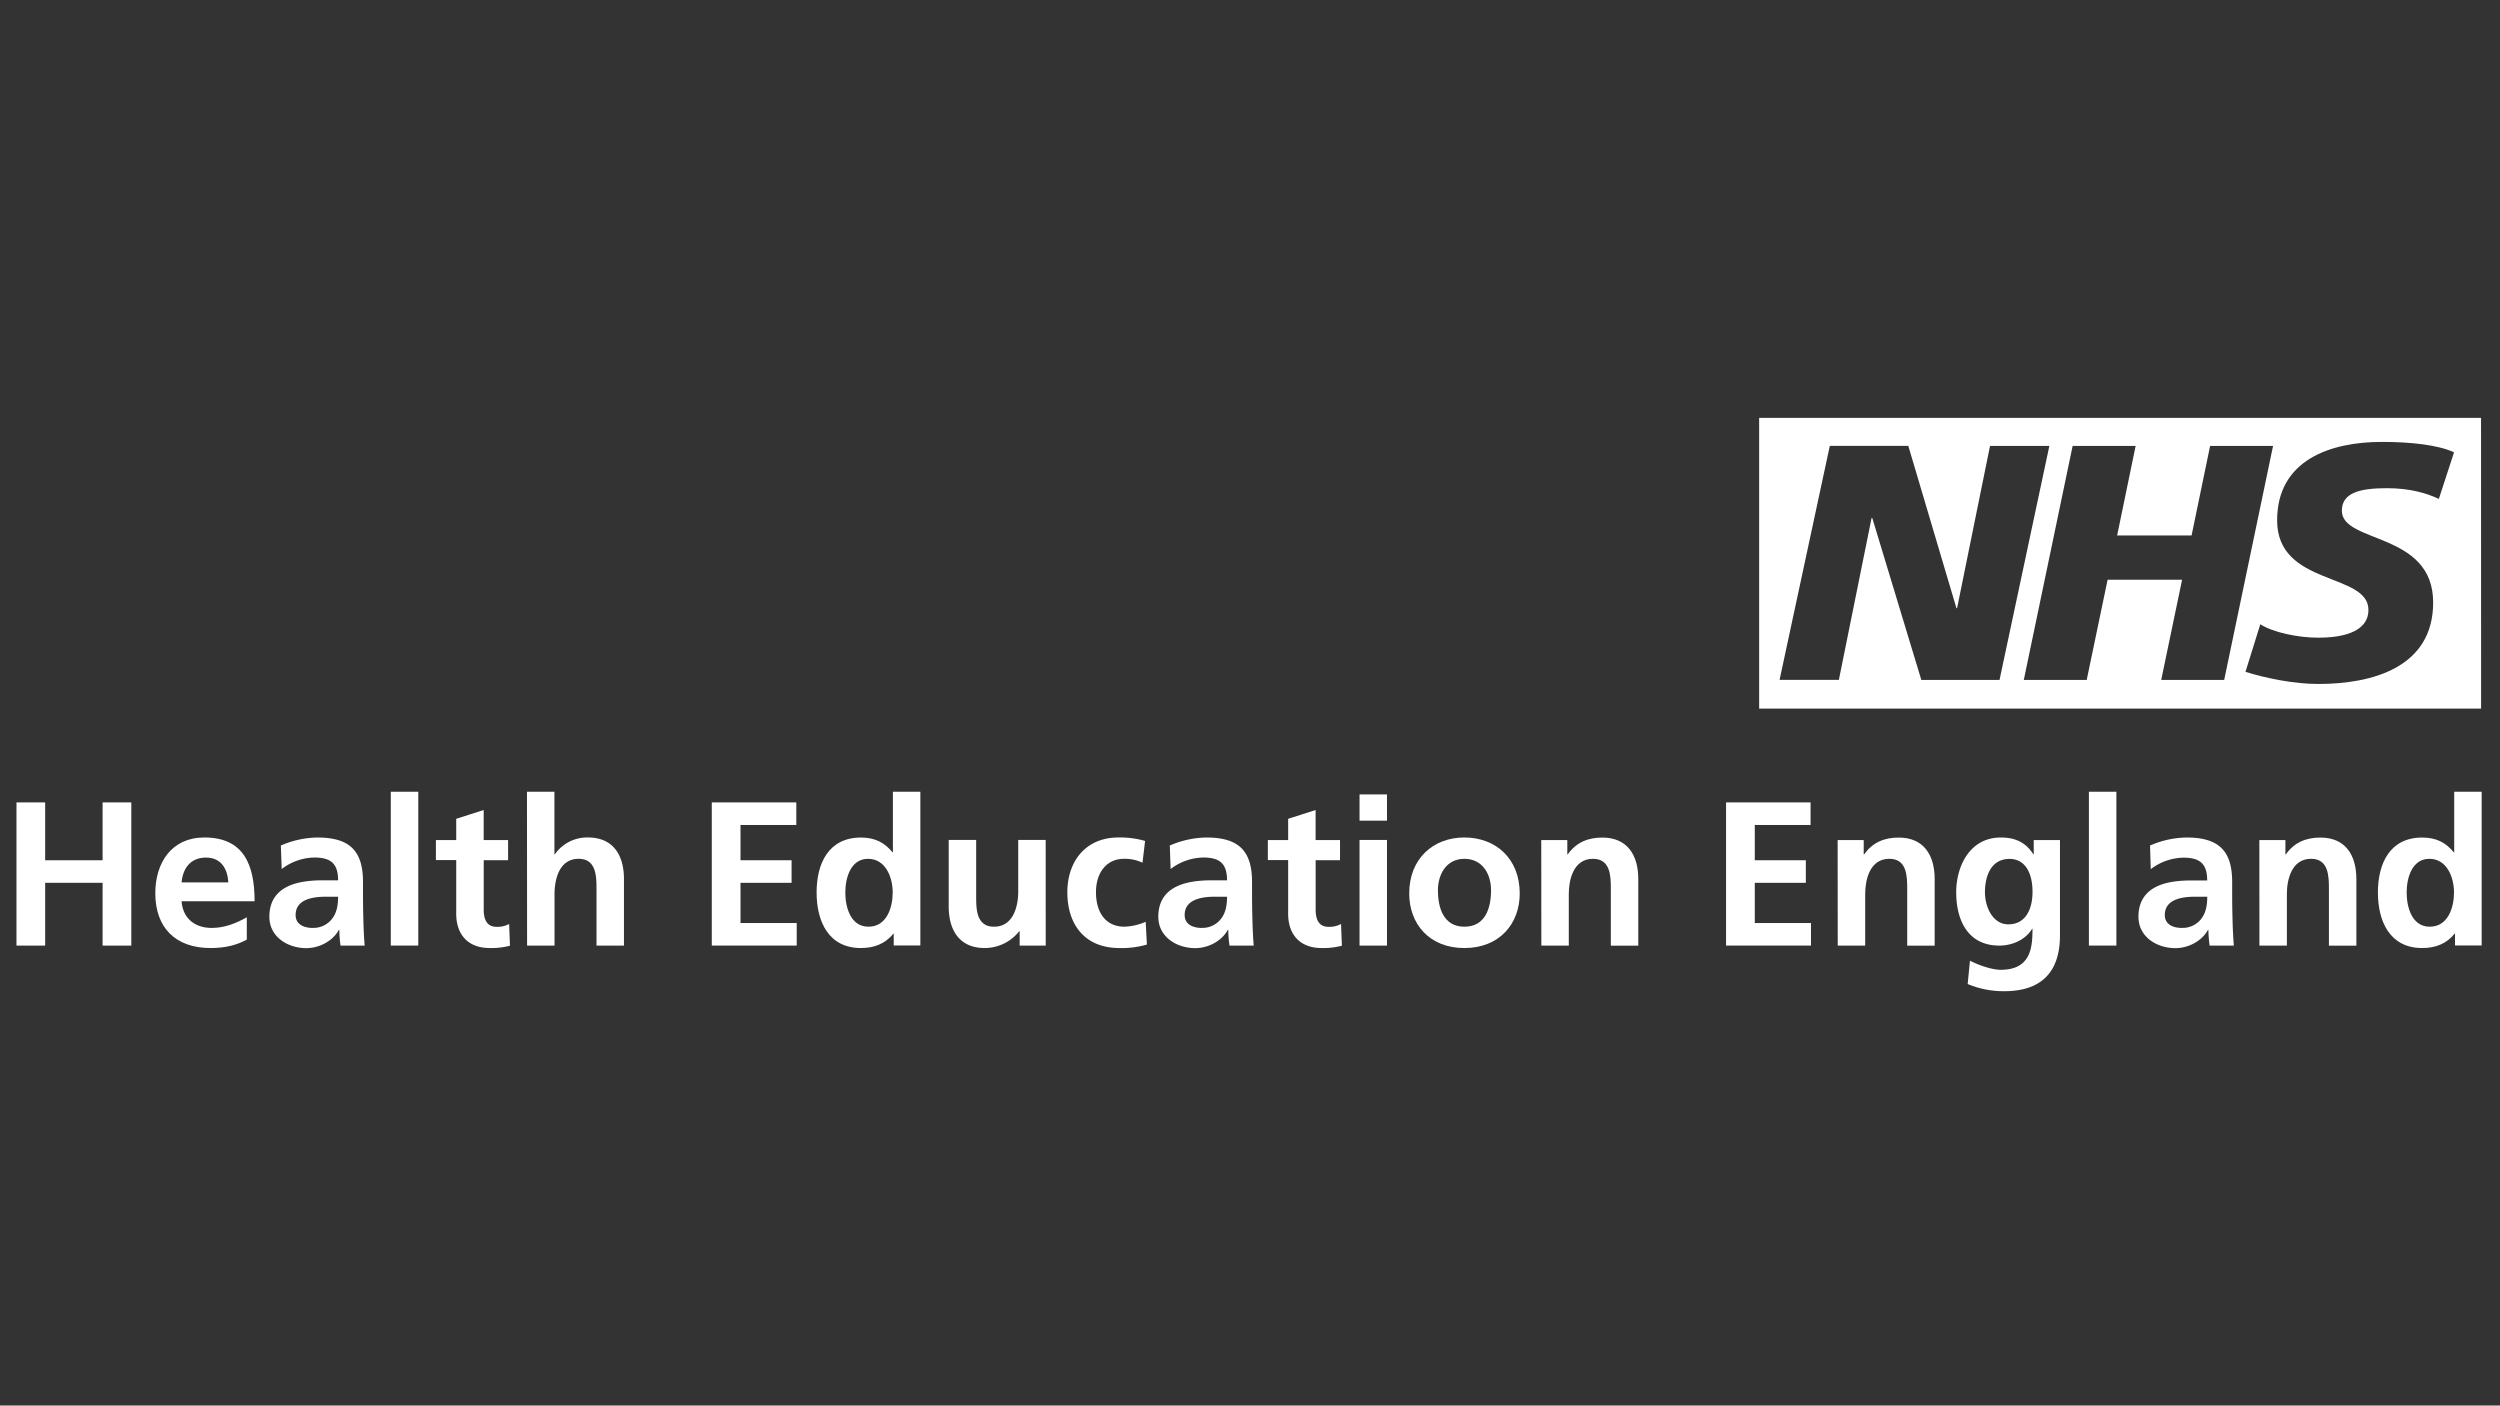 <?xml version="1.0" encoding="UTF-8" standalone="no"?>
<svg id="Layer_1" data-name="Layer 1" xmlns="http://www.w3.org/2000/svg" xmlns:xlink="http://www.w3.org/1999/xlink" viewBox="0 0 1366 768"><rect x="0" y="0" width="1366" height="768" fill="#333333" stroke="none"/><defs><style>.cls-1{fill:none;}.cls-2{clip-path:url(#clip-path);}.cls-3{fill:#fff;}.cls-4{clip-path:url(#clip-path-2);}</style><clipPath id="clip-path"><rect class="cls-1" x="9" y="228.32" width="1346.99" height="313.22"/></clipPath><clipPath id="clip-path-2"><rect class="cls-1" x="9" y="228.32" width="1347" height="313.22"/></clipPath></defs><g class="cls-2"><path class="cls-3" d="M1340.89,247.14l-8.3,25.46c-6.62-3.1-15.64-5.85-28.34-5.85-13.62,0-24.66,2-24.66,12.27,0,18.12,49.89,11.36,49.89,50.19,0,35.34-33,44.51-62.79,44.51-13.24,0-28.53-3.13-39.76-6.62l8.1-26c6.8,4.4,20.44,7.33,31.66,7.33,10.69,0,27.42-2,27.42-15.2,0-20.53-49.89-12.83-49.89-48.89,0-33,29.1-42.88,57.28-42.88,15.84,0,30.74,1.67,39.39,5.68M1242,243.65l-26.7,127.86h-34.41l11.41-54.76h-40.7l-11.42,54.76H1105.8l26.69-127.86h34.42l-10.11,48.92h40.68l10.13-48.92Zm-122.23,0-27.23,127.86h-42.73L1023,283h-.36l-17.88,88.47h-32.4l27.45-127.86h42.88L1069,332.32h.35l18-88.67Zm235.87-15.33H961.2V387.17h394.47Z"/><polygon class="cls-3" points="8.99 438.44 24.68 438.44 24.68 470.04 56.06 470.04 56.06 438.44 71.75 438.44 71.75 516.66 56.06 516.66 56.06 482.37 24.68 482.37 24.68 516.66 8.99 516.66 8.99 438.44"/></g><g class="cls-4"><path class="cls-3" d="M134.85,513.41c-5.49,3-11.76,4.6-19.84,4.6C96,518,84.86,507,84.86,488.09c0-16.7,8.86-30.49,26.79-30.49,21.41,0,27.46,14.68,27.46,34.86H99.22c.67,9.3,7.16,14.56,16.47,14.56,7.28,0,13.56-2.69,19.16-5.82Zm-10.08-31.27c-.45-7.28-3.81-13.56-12.22-13.56s-12.66,5.83-13.33,13.56Z"/><path class="cls-3" d="M153.46,462a51.43,51.43,0,0,1,20-4.38c17.6,0,24.89,7.29,24.89,24.32v7.4c0,5.82.11,10.2.22,14.45s.34,8.41.67,12.9H186.07a70.17,70.17,0,0,1-.67-8.63h-.23c-3.47,6.38-11,10-17.82,10-10.19,0-20.17-6.16-20.17-17.15,0-8.63,4.15-13.67,9.86-16.47S170.15,481,176.43,481h8.3c0-9.31-4.15-12.45-13-12.45a30.19,30.19,0,0,0-17.81,6.28Zm17.59,45a12.77,12.77,0,0,0,10.54-5.16c2.46-3.25,3.14-7.39,3.14-11.88h-6.51c-6.72,0-16.69,1.13-16.69,10,0,4.94,4.14,7.07,9.52,7.07"/><rect class="cls-3" x="213.53" y="432.61" width="15.02" height="84.05"/><path class="cls-3" d="M249.28,469.93h-11.1V459h11.1V447.4l15-4.81V459h13.34v11H264.3v26.9c0,4.93,1.34,9.52,7.06,9.52a13.35,13.35,0,0,0,6.83-1.56l.45,11.87A39.31,39.31,0,0,1,267.55,518c-11.77,0-18.27-7.29-18.27-18.72Z"/><path class="cls-3" d="M287.94,432.61h15v34.18h.23a21.48,21.48,0,0,1,18.15-9.19c13.67,0,19.61,9.64,19.61,22.64v36.42h-15V485.85c0-7.07-.12-16.59-9.76-16.59C305.31,469.26,303,481,303,488.42v28.24h-15Z"/><polygon class="cls-3" points="388.92 438.44 435.1 438.44 435.1 450.77 404.61 450.77 404.61 470.04 432.52 470.04 432.52 482.37 404.61 482.37 404.61 504.34 435.32 504.34 435.32 516.66 388.92 516.66 388.92 438.44"/><path class="cls-3" d="M488.33,510.17h-.22c-4.49,5.6-10.65,7.84-17.71,7.84-17.71,0-24.21-14.57-24.21-30.37s6.5-30,24.21-30c7.51,0,12.78,2.58,17.26,8.07h.22V432.61h15v84H488.33Zm-13.78-3.82c10,0,13.22-10.53,13.22-18.71s-3.81-18.38-13.45-18.38-12.44,10.65-12.44,18.38c0,8,2.81,18.71,12.67,18.71"/><path class="cls-3" d="M571.38,516.66H557.14v-7.84h-.22A24.07,24.07,0,0,1,538,518c-13.67,0-19.62-9.64-19.62-22.64V458.94h15v30.83c0,7.06.11,16.58,9.75,16.58,10.87,0,13.23-11.76,13.23-19.16V458.94h15Z"/><path class="cls-3" d="M624.27,471.39a22.52,22.52,0,0,0-10.19-2.13c-9.31,0-15.24,7.39-15.24,18.26,0,10.65,5,18.83,15.57,18.83A31.68,31.68,0,0,0,626,503.66l.67,12.44a48.79,48.79,0,0,1-15,1.91c-19,0-28.47-12.89-28.47-30.49,0-16.7,9.86-29.92,27.9-29.92a49,49,0,0,1,14.57,1.9Z"/><path class="cls-3" d="M639.18,462a51.48,51.48,0,0,1,20.06-4.38c17.59,0,24.88,7.29,24.88,24.32v7.4c0,5.82.11,10.2.23,14.45s.33,8.41.67,12.9H671.8a68.53,68.53,0,0,1-.68-8.63h-.23c-3.47,6.38-11,10-17.81,10-10.2,0-20.18-6.16-20.18-17.15,0-8.63,4.16-13.67,9.87-16.47S655.88,481,662.16,481h8.29c0-9.31-4.15-12.45-13-12.45a30.2,30.2,0,0,0-17.82,6.28Zm17.6,45a12.74,12.74,0,0,0,10.53-5.16c2.47-3.25,3.14-7.39,3.14-11.88H664c-6.72,0-16.7,1.13-16.7,10,0,4.94,4.15,7.07,9.53,7.07"/><path class="cls-3" d="M703.85,469.93h-11.1V459h11.1V447.4l15-4.81V459h13.34v11H718.87v26.9c0,4.93,1.33,9.52,7.06,9.52a13.31,13.31,0,0,0,6.82-1.56l.46,11.87A39.31,39.31,0,0,1,722.12,518c-11.78,0-18.27-7.29-18.27-18.72Z"/><path class="cls-3" d="M742.85,434.07h15v14.34h-15Zm0,24.88h15v57.72h-15Z"/><path class="cls-3" d="M800.12,457.6c17.15,0,30.26,11.55,30.26,30.6,0,16.59-11.1,29.81-30.26,29.81S770,504.79,770,488.2c0-19.05,13.1-30.6,30.14-30.6m0,48.75c11.54,0,14.57-10.31,14.57-19.94,0-8.86-4.71-17.15-14.57-17.15s-14.46,8.51-14.46,17.15c0,9.52,3,19.94,14.46,19.94"/><path class="cls-3" d="M842.14,459h14.24v7.84h.22c4.71-6.61,11.1-9.19,18.94-9.19,13.67,0,19.62,9.64,19.62,22.64v36.43h-15V485.85c0-7.07-.12-16.6-9.76-16.6-10.86,0-13.21,11.78-13.21,19.18v28.24h-15Z"/><polygon class="cls-3" points="943.12 438.44 989.29 438.44 989.29 450.77 958.81 450.77 958.81 470.04 986.71 470.04 986.71 482.37 958.81 482.37 958.81 504.34 989.52 504.34 989.52 516.66 943.12 516.66 943.12 438.44"/></g><g class="cls-2"><path class="cls-3" d="M1004.09,459h14.24v7.84h.22c4.7-6.61,11.1-9.19,18.94-9.19,13.67,0,19.61,9.64,19.61,22.64v36.43h-15V485.85c0-7.07-.11-16.6-9.74-16.6-10.88,0-13.22,11.78-13.22,19.18v28.24h-15Z"/><path class="cls-3" d="M1125.57,459v52.11c0,15.69-6.27,30.48-30.48,30.48a50.69,50.69,0,0,1-19.95-3.92l1.24-12.77c4.59,2.46,12.1,5,16.81,5,16.59,0,17.36-12.44,17.36-22.42h-.22c-2.8,4.94-9.52,9.19-17.93,9.19-17,0-23.53-13.67-23.53-29.14,0-13.89,7.16-29.92,24.43-29.92,7.62,0,13.56,2.58,17.71,9.19h.22V459Zm-15,28.24c0-9.87-3.8-17.93-12.54-17.93-10.2,0-13.45,9.42-13.45,18.26,0,7.85,4.15,17.49,12.77,17.49,9.42,0,13.22-8.18,13.22-17.82"/></g><g class="cls-4"><rect class="cls-3" x="1141.37" y="432.61" width="15.02" height="84.05"/><path class="cls-3" d="M1174.78,462a51.43,51.43,0,0,1,20-4.38c17.6,0,24.88,7.29,24.88,24.32v7.4c0,5.82.12,10.2.23,14.45s.34,8.41.67,12.9h-13.22a72.53,72.53,0,0,1-.68-8.63h-.22c-3.47,6.38-11,10-17.81,10-10.21,0-20.18-6.16-20.18-17.15,0-8.63,4.14-13.67,9.87-16.47s13.1-3.36,19.38-3.36H1206c0-9.31-4.14-12.45-13-12.45a30.22,30.22,0,0,0-17.82,6.28Zm17.59,45a12.75,12.75,0,0,0,10.54-5.16c2.47-3.25,3.13-7.39,3.13-11.88h-6.5c-6.72,0-16.69,1.13-16.69,10,0,4.94,4.14,7.07,9.52,7.07"/><path class="cls-3" d="M1234.51,459h14.24v7.84h.22c4.7-6.61,11.09-9.19,18.94-9.19,13.67,0,19.61,9.64,19.61,22.64v36.43h-15V485.85c0-7.07-.11-16.6-9.75-16.6-10.86,0-13.22,11.78-13.22,19.18v28.24h-15Z"/><path class="cls-3" d="M1341.43,510.17h-.23c-4.48,5.6-10.64,7.84-17.71,7.84-17.7,0-24.2-14.57-24.2-30.37s6.5-30,24.2-30c7.52,0,12.78,2.58,17.26,8.07h.23V432.61h15v84h-14.57Zm-13.79-3.82c10,0,13.23-10.53,13.23-18.71s-3.81-18.38-13.45-18.38S1315,479.91,1315,487.64c0,8,2.8,18.71,12.66,18.71"/></g></svg>